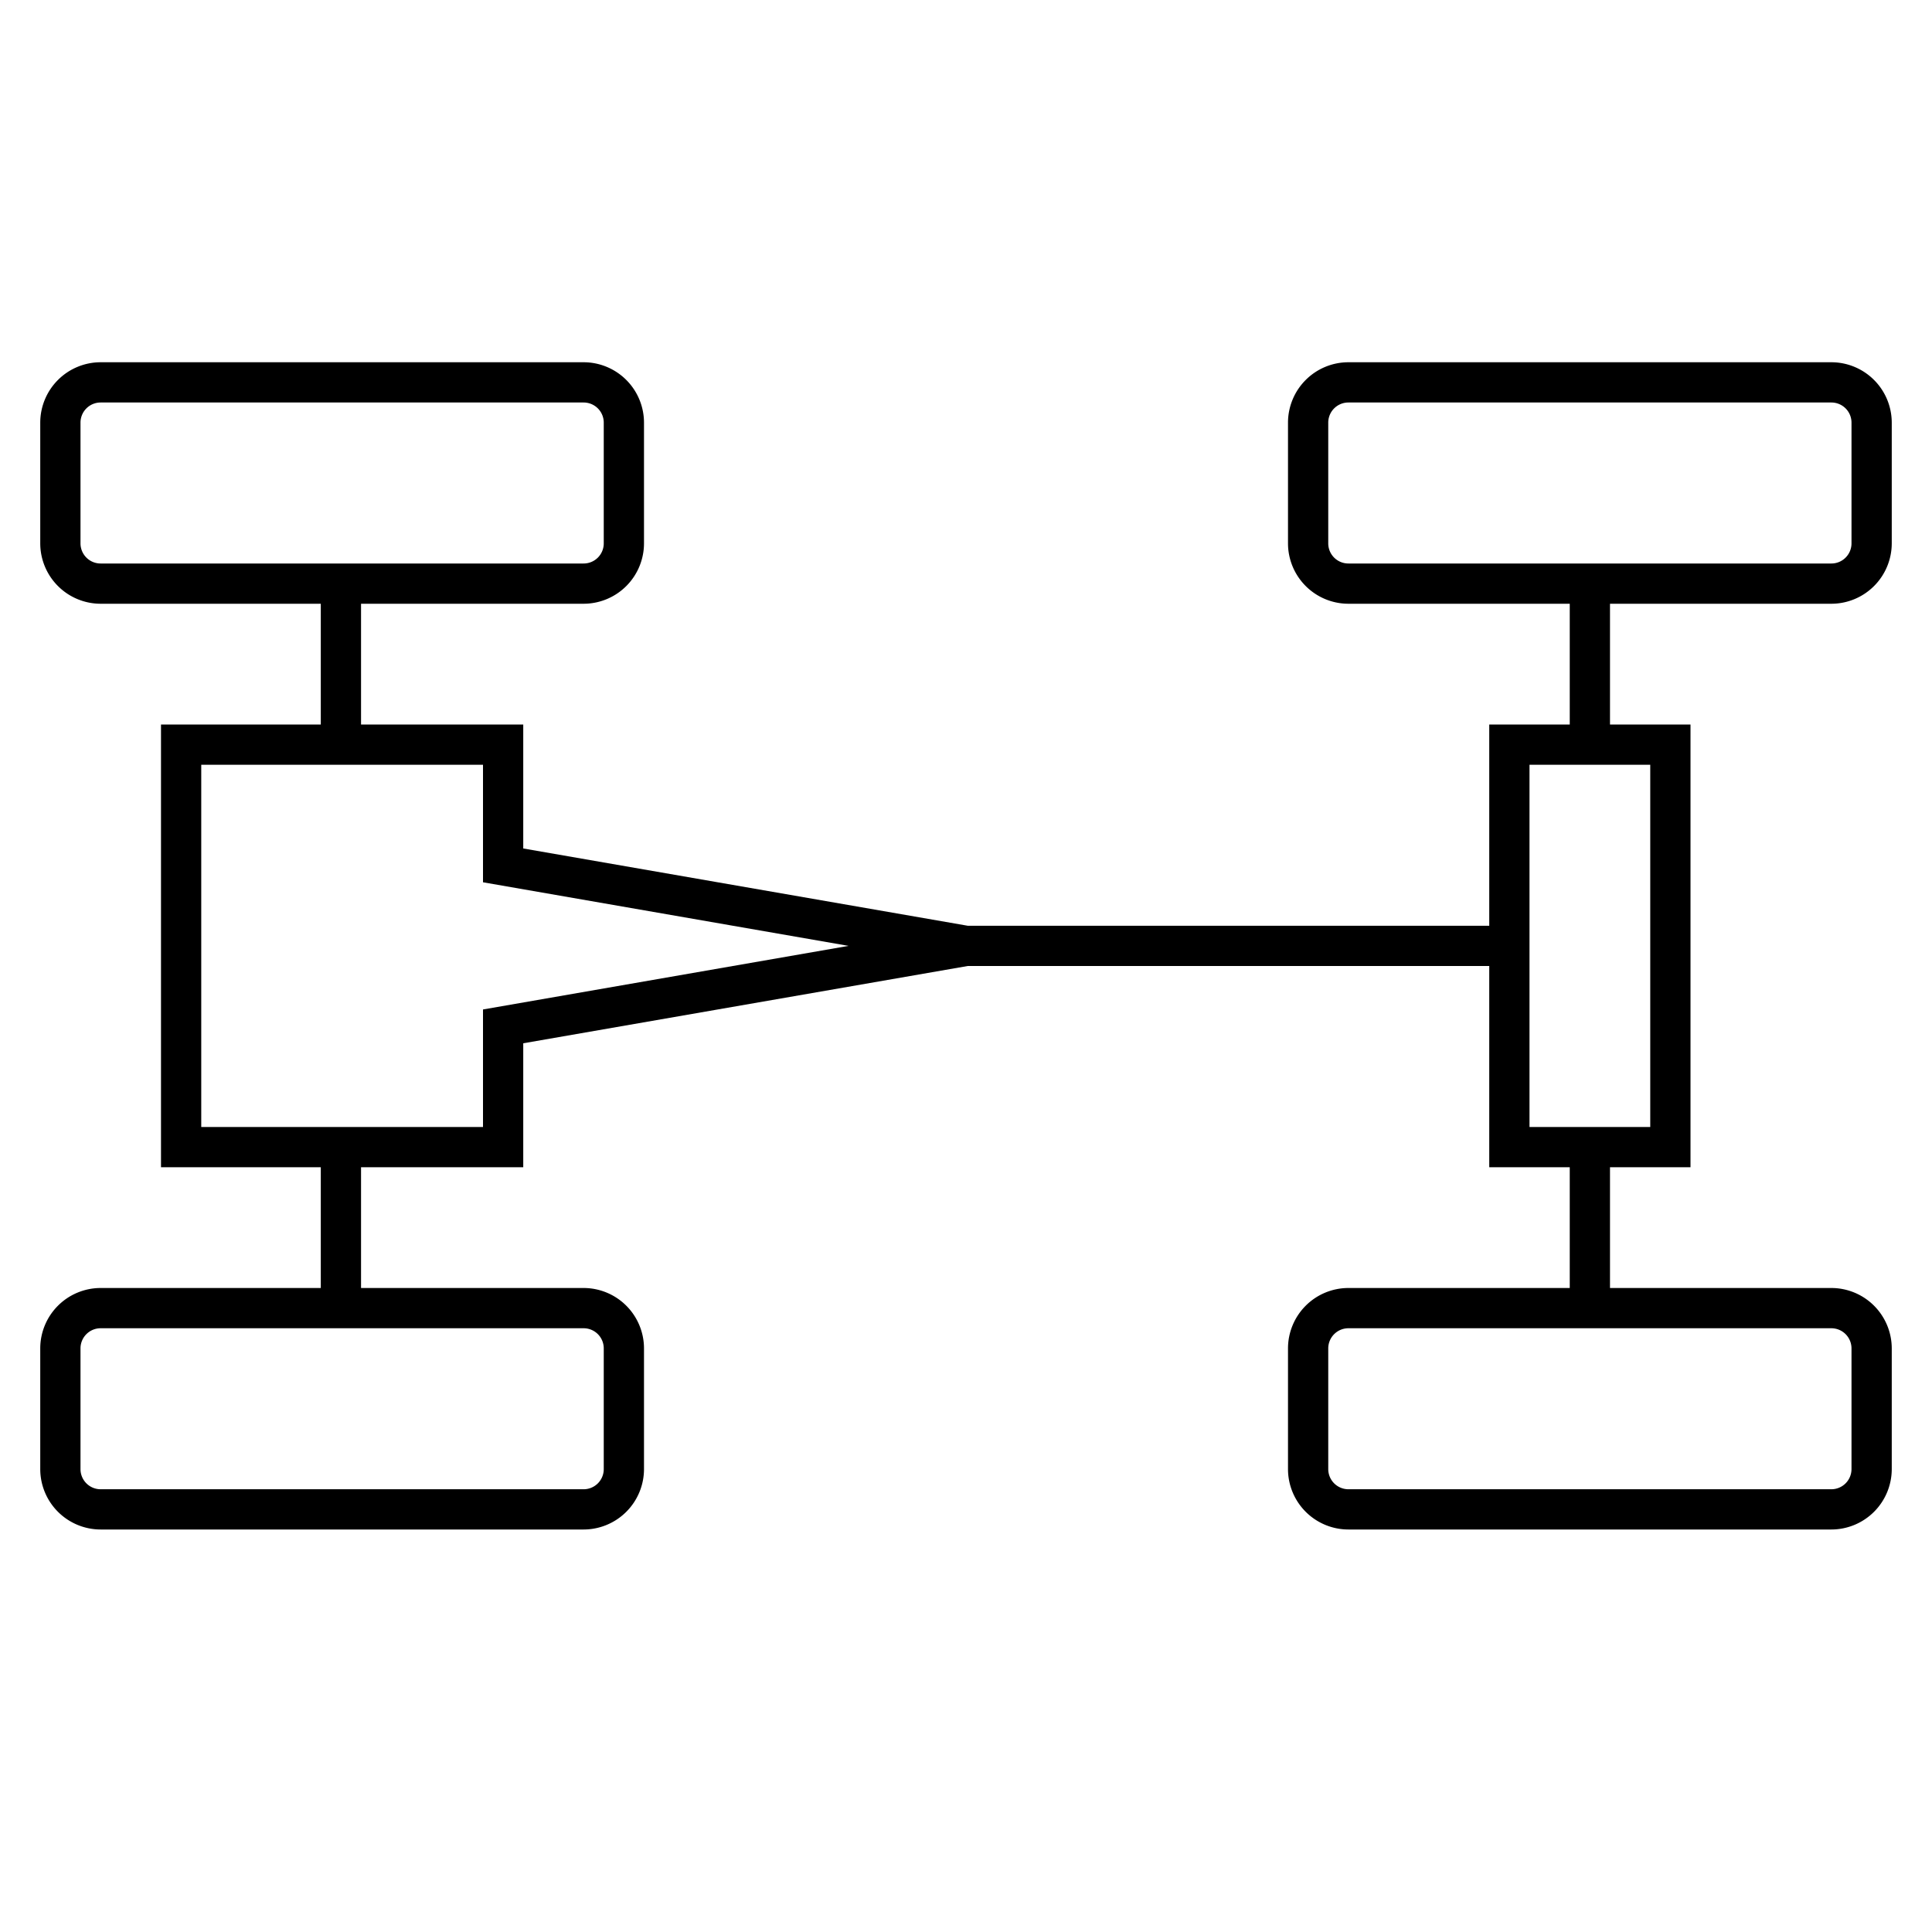 <svg xmlns="http://www.w3.org/2000/svg" viewBox="0 0 48 48" id="nm-icon-quattro-large">
    <title>quattro-large</title>
    <path fill="none" d="M0 0h48v48H0z" />
    <path d="M45.5 15a1.502 1.502 0 0 0 1.5-1.5v-3A1.502 1.502 0 0 0 45.5 9h-12a1.502 1.502 0 0 0-1.5 1.5v3a1.502 1.502 0 0 0 1.5 1.5H39v3h-2v5H24.043L13 21.08V18H8.97v-3h5.53a1.502 1.502 0 0 0 1.5-1.5v-3A1.502 1.502 0 0 0 14.5 9h-12A1.502 1.502 0 0 0 1 10.5v3A1.502 1.502 0 0 0 2.5 15h5.47v3H4v11h3.97v3H2.5A1.502 1.502 0 0 0 1 33.5v3A1.502 1.502 0 0 0 2.5 38h12a1.502 1.502 0 0 0 1.5-1.5v-3a1.502 1.502 0 0 0-1.5-1.5H8.97v-3H13v-3.08L24.043 24H37v5h2v3h-5.5a1.502 1.502 0 0 0-1.5 1.5v3a1.502 1.502 0 0 0 1.5 1.5h12a1.502 1.502 0 0 0 1.5-1.5v-3a1.502 1.502 0 0 0-1.5-1.5H40v-3h2V18h-2v-3zM2 13.5v-3a.5.5 0 0 1 .5-.5h12a.5.5 0 0 1 .5.5v3a.5.5 0 0 1-.5.5h-12a.5.5 0 0 1-.5-.5zm13 20v3a.5.5 0 0 1-.5.5h-12a.5.5 0 0 1-.5-.5v-3a.5.5 0 0 1 .5-.5h12a.5.5 0 0 1 .5.5zm-3-8.42V28H5v-9h7v2.92l9.082 1.58zm34 8.42v3a.501.501 0 0 1-.5.5h-12a.501.501 0 0 1-.5-.5v-3a.501.501 0 0 1 .5-.5h12a.501.501 0 0 1 .5.5zM41 28h-3v-9h3zm-8-14.5v-3a.5.5 0 0 1 .5-.5h12a.5.5 0 0 1 .5.5v3a.5.5 0 0 1-.5.5h-12a.5.5 0 0 1-.5-.5z" />
</svg>
